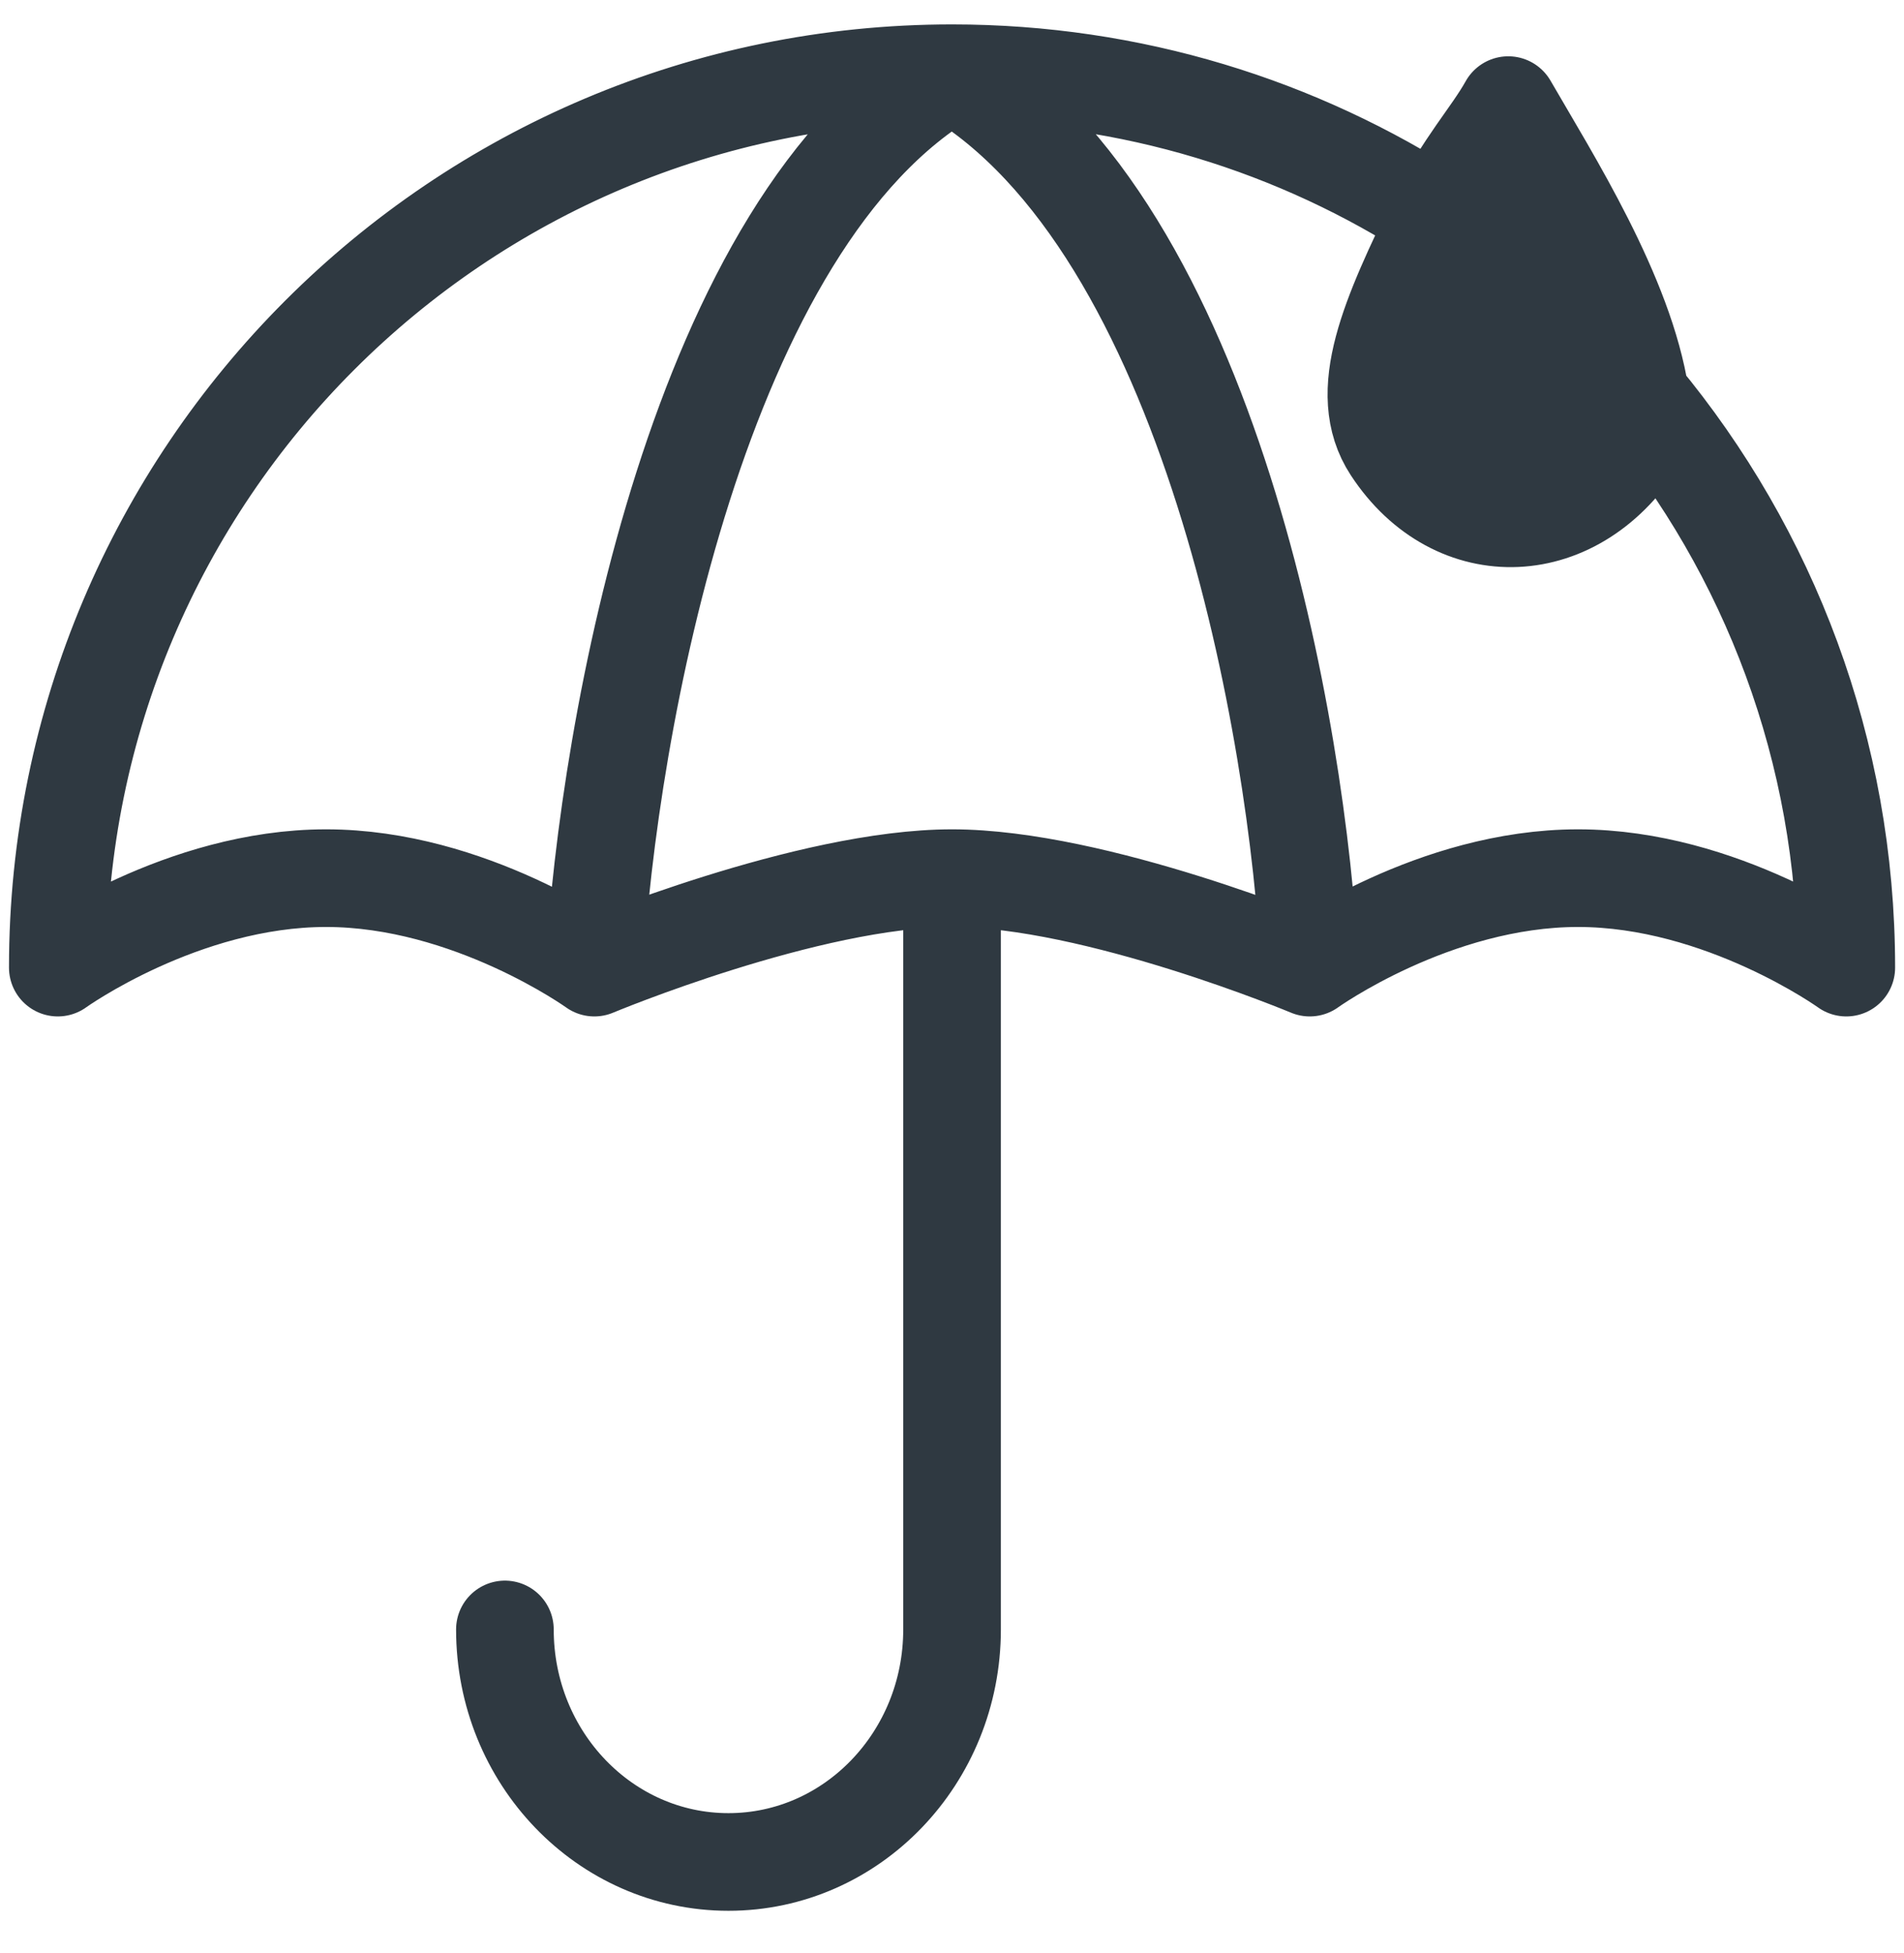 <svg xmlns="http://www.w3.org/2000/svg" width="39" height="40" viewBox="0 0 39 40" fill="none"><path d="M33.601 8.124C32.417 6.698 31.02 5.454 29.459 4.441C28.474 6.468 27.752 8.036 28.507 9.188C29.809 11.174 32.312 11.085 33.601 8.937C33.895 8.447 33.715 8.871 33.601 8.124Z" fill="#2F3941"></path><path d="M29.459 4.441C31.02 5.454 32.417 6.698 33.601 8.124C33.283 6.05 31.769 3.667 30.894 2.153C30.547 2.776 29.972 3.385 29.459 4.441Z" fill="#2F3941"></path><path d="M10.342 33.372C10.342 36.002 12.392 38.134 14.921 38.134C17.451 38.134 19.501 36.002 19.501 33.372V17.985M19.501 17.985C16.551 17.985 12.174 19.817 12.174 19.817M19.501 17.985C22.45 17.985 26.828 19.817 26.828 19.817M19.501 1.5C9.384 1.5 1.184 9.701 1.184 19.817C1.184 19.817 3.729 17.985 6.679 17.985C9.628 17.985 12.174 19.817 12.174 19.817M19.501 1.5C14.3 4.508 12.449 14.965 12.174 19.817M19.501 1.5C24.799 4.653 26.593 15.025 26.828 19.817M19.501 1.5C23.173 1.5 26.592 2.581 29.459 4.441M26.828 19.817C26.828 19.817 29.373 17.985 32.323 17.985C35.272 17.985 37.818 19.817 37.818 19.817C37.818 15.372 36.234 11.297 33.601 8.124M33.601 8.124C32.417 6.698 31.02 5.454 29.459 4.441M33.601 8.124C33.715 8.871 33.895 8.447 33.601 8.937C32.312 11.085 29.809 11.174 28.507 9.188C27.752 8.036 28.474 6.468 29.459 4.441M33.601 8.124C33.283 6.05 31.769 3.667 30.894 2.153C30.547 2.776 29.972 3.385 29.459 4.441" stroke="#2F3941" stroke-width="2" stroke-linecap="round" stroke-linejoin="round"></path></svg>
